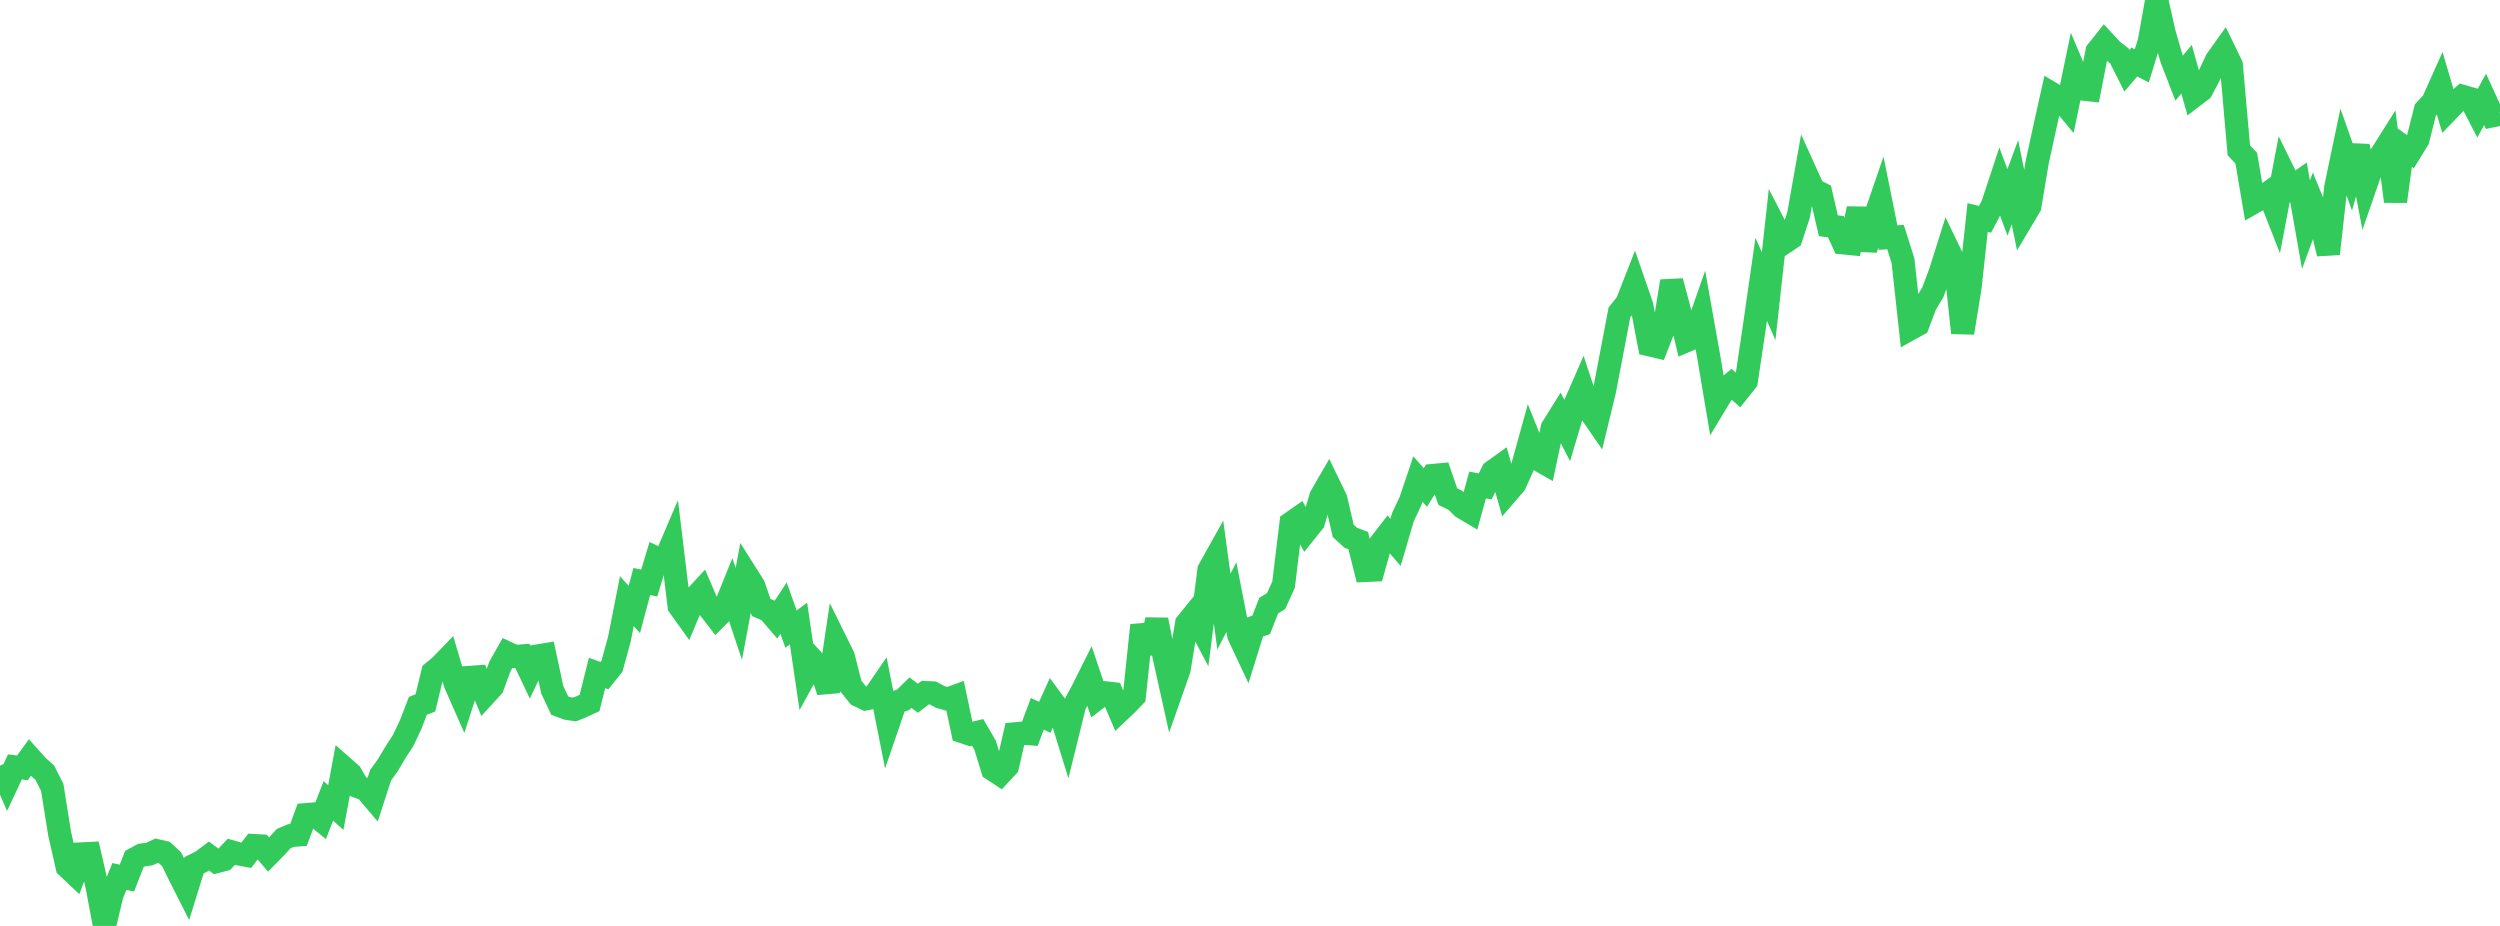 <?xml version="1.0" standalone="no"?>
<!DOCTYPE svg PUBLIC "-//W3C//DTD SVG 1.1//EN" "http://www.w3.org/Graphics/SVG/1.1/DTD/svg11.dtd">

<svg width="135" height="50" viewBox="0 0 135 50" preserveAspectRatio="none" 
  xmlns="http://www.w3.org/2000/svg"
  xmlns:xlink="http://www.w3.org/1999/xlink">


<polyline points="0.0, 41.345 0.403, 42.272 0.806, 41.413 1.209, 41.465 1.612, 40.911 2.015, 41.36 2.418, 41.723 2.821, 42.52 3.224, 45.038 3.627, 46.804 4.03, 47.185 4.433, 46.11 4.836, 46.09 5.239, 47.848 5.642, 50.0 6.045, 48.319 6.448, 47.329 6.851, 47.419 7.254, 46.39 7.657, 46.17 8.06, 46.122 8.463, 45.937 8.866, 46.028 9.269, 46.401 9.672, 47.226 10.075, 48.023 10.478, 46.725 10.881, 46.523 11.284, 46.223 11.687, 46.527 12.09, 46.423 12.493, 45.995 12.896, 46.111 13.299, 46.186 13.701, 45.659 14.104, 45.681 14.507, 46.146 14.91, 45.733 15.313, 45.287 15.716, 45.118 16.119, 45.086 16.522, 43.991 16.925, 43.959 17.328, 44.286 17.731, 43.248 18.134, 43.608 18.537, 41.433 18.94, 41.788 19.343, 42.483 19.746, 42.628 20.149, 43.104 20.552, 41.862 20.955, 41.303 21.358, 40.617 21.761, 40.001 22.164, 39.157 22.567, 38.115 22.97, 37.959 23.373, 36.3 23.776, 35.971 24.179, 35.553 24.582, 36.913 24.985, 37.827 25.388, 36.579 25.791, 36.55 26.194, 37.519 26.597, 37.079 27.0, 35.978 27.403, 35.263 27.806, 35.449 28.209, 35.419 28.612, 36.269 29.015, 35.424 29.418, 35.357 29.821, 37.246 30.224, 38.101 30.627, 38.252 31.03, 38.313 31.433, 38.147 31.836, 37.96 32.239, 36.341 32.642, 36.485 33.045, 35.979 33.448, 34.51 33.851, 32.462 34.254, 32.91 34.657, 31.401 35.06, 31.484 35.463, 30.142 35.866, 30.333 36.269, 29.392 36.672, 32.726 37.075, 33.289 37.478, 32.325 37.881, 31.889 38.284, 32.827 38.687, 33.348 39.09, 32.941 39.493, 31.943 39.896, 33.149 40.299, 30.999 40.701, 31.635 41.104, 32.802 41.507, 32.977 41.91, 33.449 42.313, 32.842 42.716, 33.972 43.119, 33.671 43.522, 36.414 43.925, 35.678 44.328, 36.121 44.731, 37.338 45.134, 34.636 45.537, 35.451 45.94, 37.039 46.343, 37.544 46.746, 37.739 47.149, 37.658 47.552, 37.071 47.955, 39.1 48.358, 37.924 48.761, 37.795 49.164, 37.402 49.567, 37.706 49.97, 37.398 50.373, 37.418 50.776, 37.637 51.179, 37.751 51.582, 37.603 51.985, 39.513 52.388, 39.648 52.791, 39.547 53.194, 40.238 53.597, 41.547 54.0, 41.81 54.403, 41.379 54.806, 39.626 55.209, 39.59 55.612, 39.62 56.015, 38.544 56.418, 38.734 56.821, 37.844 57.224, 38.391 57.627, 39.695 58.03, 38.067 58.433, 37.323 58.836, 36.518 59.239, 37.715 59.642, 37.406 60.045, 37.453 60.448, 38.398 60.851, 38.015 61.254, 37.598 61.657, 33.763 62.06, 35.257 62.463, 33.472 62.866, 35.48 63.269, 37.291 63.672, 36.145 64.075, 33.669 64.478, 33.173 64.881, 33.938 65.284, 30.771 65.687, 30.051 66.09, 33.027 66.493, 32.247 66.896, 34.316 67.299, 35.173 67.701, 33.882 68.104, 33.744 68.507, 32.707 68.91, 32.458 69.313, 31.572 69.716, 28.244 70.119, 27.962 70.522, 28.685 70.925, 28.183 71.328, 26.812 71.731, 26.116 72.134, 26.947 72.537, 28.675 72.94, 29.037 73.343, 29.191 73.746, 30.804 74.149, 30.786 74.552, 29.339 74.955, 28.82 75.358, 29.286 75.761, 27.918 76.164, 27.063 76.567, 25.867 76.97, 26.325 77.373, 25.676 77.776, 25.639 78.179, 26.815 78.582, 27.012 78.985, 27.405 79.388, 27.644 79.791, 26.189 80.194, 26.268 80.597, 25.468 81.0, 25.178 81.403, 26.596 81.806, 26.128 82.209, 25.229 82.612, 23.774 83.015, 24.778 83.418, 25.01 83.821, 23.106 84.224, 22.46 84.627, 23.239 85.03, 21.882 85.433, 20.96 85.836, 22.176 86.239, 22.763 86.642, 21.104 87.045, 18.996 87.448, 16.872 87.851, 16.368 88.254, 15.34 88.657, 16.507 89.06, 18.616 89.463, 18.71 89.866, 17.679 90.269, 15.186 90.672, 16.701 91.075, 18.395 91.478, 18.225 91.881, 17.073 92.284, 19.338 92.687, 21.737 93.09, 21.068 93.493, 20.737 93.896, 21.092 94.299, 20.586 94.701, 17.891 95.104, 15.083 95.507, 15.993 95.91, 12.337 96.313, 13.123 96.716, 12.852 97.119, 11.623 97.522, 9.352 97.925, 10.242 98.328, 10.448 98.731, 12.189 99.134, 12.242 99.537, 13.116 99.94, 13.156 100.343, 11.268 100.746, 13.485 101.149, 12.008 101.552, 10.836 101.955, 12.831 102.358, 12.801 102.761, 14.075 103.164, 17.751 103.567, 17.527 103.97, 16.453 104.373, 15.781 104.776, 14.703 105.179, 13.424 105.582, 14.26 105.985, 17.973 106.388, 15.48 106.791, 11.744 107.194, 11.841 107.597, 11.072 108.0, 9.849 108.403, 10.93 108.806, 9.84 109.209, 11.815 109.612, 11.139 110.015, 8.727 110.418, 6.88 110.821, 5.067 111.224, 5.305 111.627, 5.789 112.03, 3.854 112.433, 4.804 112.836, 4.849 113.239, 2.775 113.642, 2.269 114.045, 2.705 114.448, 3.021 114.851, 3.822 115.254, 3.348 115.657, 3.555 116.06, 2.246 116.463, 0.0 116.866, 1.788 117.269, 3.181 117.672, 4.221 118.075, 3.738 118.478, 5.178 118.881, 4.87 119.284, 4.106 119.687, 3.254 120.09, 2.687 120.493, 3.522 120.896, 8.115 121.299, 8.544 121.701, 10.921 122.104, 10.69 122.507, 10.403 122.91, 11.432 123.313, 9.311 123.716, 10.129 124.119, 9.848 124.522, 12.132 124.925, 11.036 125.328, 12.015 125.731, 13.701 126.134, 10.094 126.537, 8.175 126.94, 9.315 127.343, 7.889 127.746, 9.997 128.149, 8.831 128.552, 8.401 128.955, 7.762 129.358, 10.875 129.761, 7.904 130.164, 8.19 130.567, 7.533 130.97, 5.94 131.373, 5.504 131.776, 4.605 132.179, 5.971 132.582, 5.553 132.985, 5.204 133.388, 5.322 133.791, 6.101 134.194, 5.369 134.597, 6.249 135.0, 6.164" fill="none" stroke="#32ca5b" stroke-width="1.25"/>

</svg>